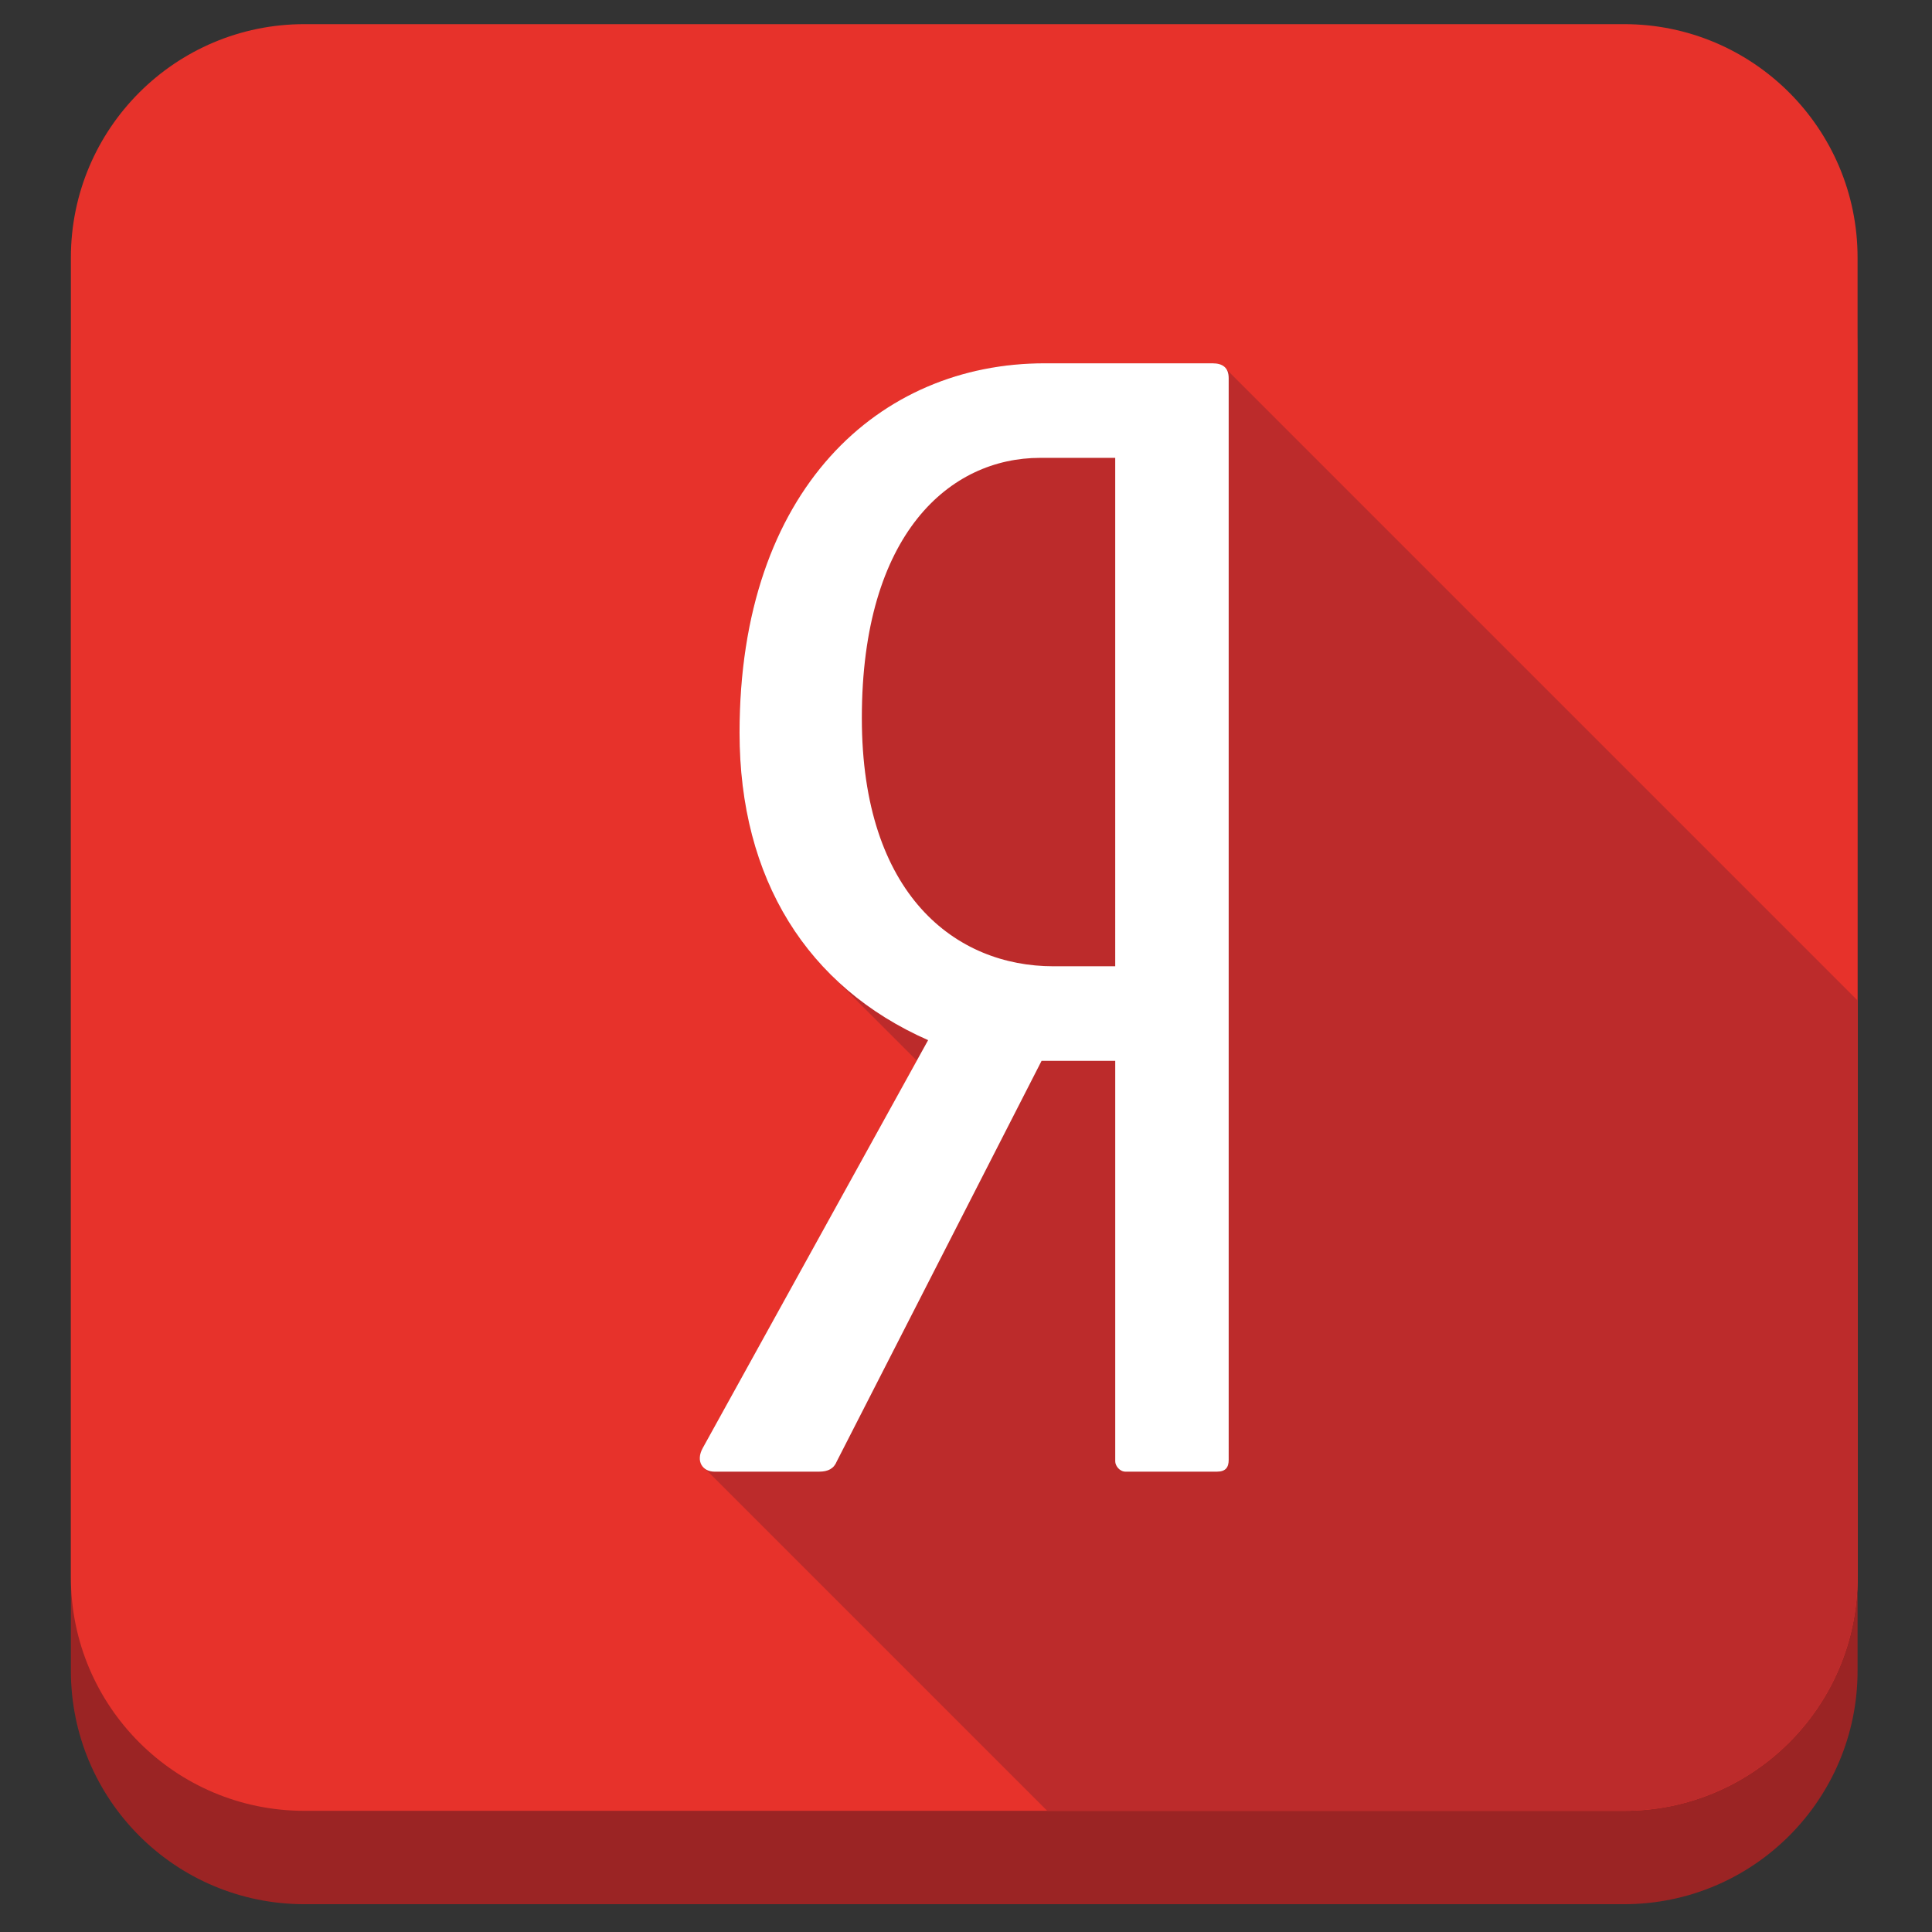 <?xml version="1.0" ?><!DOCTYPE svg  PUBLIC '-//W3C//DTD SVG 1.1//EN'  'http://www.w3.org/Graphics/SVG/1.1/DTD/svg11.dtd'><svg enable-background="new 0 0 512 512" height="512px" id="Layer_1" version="1.1" viewBox="0 0 512 512" width="512px" xml:space="preserve" xmlns="http://www.w3.org/2000/svg" xmlns:xlink="http://www.w3.org/1999/xlink"><rect x="0" y="0" width="512" height="512" fill="#333333" stroke="none"/><path d="M492.275,442.759c0,34.171-27.702,61.872-61.873,61.872H80.659c-34.171,0-61.875-27.701-61.875-61.872  V93.014c0-34.171,27.704-61.872,61.875-61.872h349.743c34.171,0,61.873,27.701,61.873,61.872V442.759z" fill="#9B2424"/><path d="M492.275,418.016c0,34.17-27.702,61.871-61.873,61.871H80.659c-34.171,0-61.875-27.701-61.875-61.871V68.27  c0-34.171,27.704-61.872,61.875-61.872h349.743c34.171,0,61.873,27.701,61.873,61.872V418.016z" fill="#E7322B"/><path d="M492.275,418.016V265.133L325.061,97.918c-0.675-1.123-1.951-1.64-3.746-1.64h-44.508  c-43.732,0-80.821,33.29-80.821,97.912c0,26.904,8.655,48.897,24.644,64.554c0.33,0.337,0.663,0.67,1,1c0.33,0.337,0.663,0.67,1,1  c0.33,0.337,0.663,0.67,1,1c0.33,0.337,0.663,0.67,1,1c0.33,0.337,0.663,0.67,1,1c0.33,0.337,0.663,0.67,1,1  c0.33,0.337,15.663,15.67,16,16c0.11,0.111,0.216,0.228,0.327,0.338l-56.727,102.663c-1.384,2.499-0.803,4.591,0.757,5.603  l90.539,90.54h152.877C464.573,479.888,492.275,452.186,492.275,418.016z" fill="#BC2B2B"/><path d="M321.316,96.278h-44.508c-43.732,0-80.821,33.289-80.821,97.912c0,38.774,17.961,67.359,49.973,81.459  l-59.729,108.097c-1.955,3.528,0,6.259,3.115,6.259h27.723c2.346,0,3.907-0.781,4.688-2.73l54.27-106.143h19.519v106.143  c0,1.171,1.174,2.73,2.728,2.73h24.215c2.343,0,3.124-1.168,3.124-3.122V100.194C325.612,97.449,324.05,96.278,321.316,96.278z   M295.546,256.073h-16.398c-25.767,0-50.751-18.805-50.751-65.799c0-48.963,23.421-68.936,47.236-68.936h19.913V256.073z" fill="#FFFFFF"/></svg>